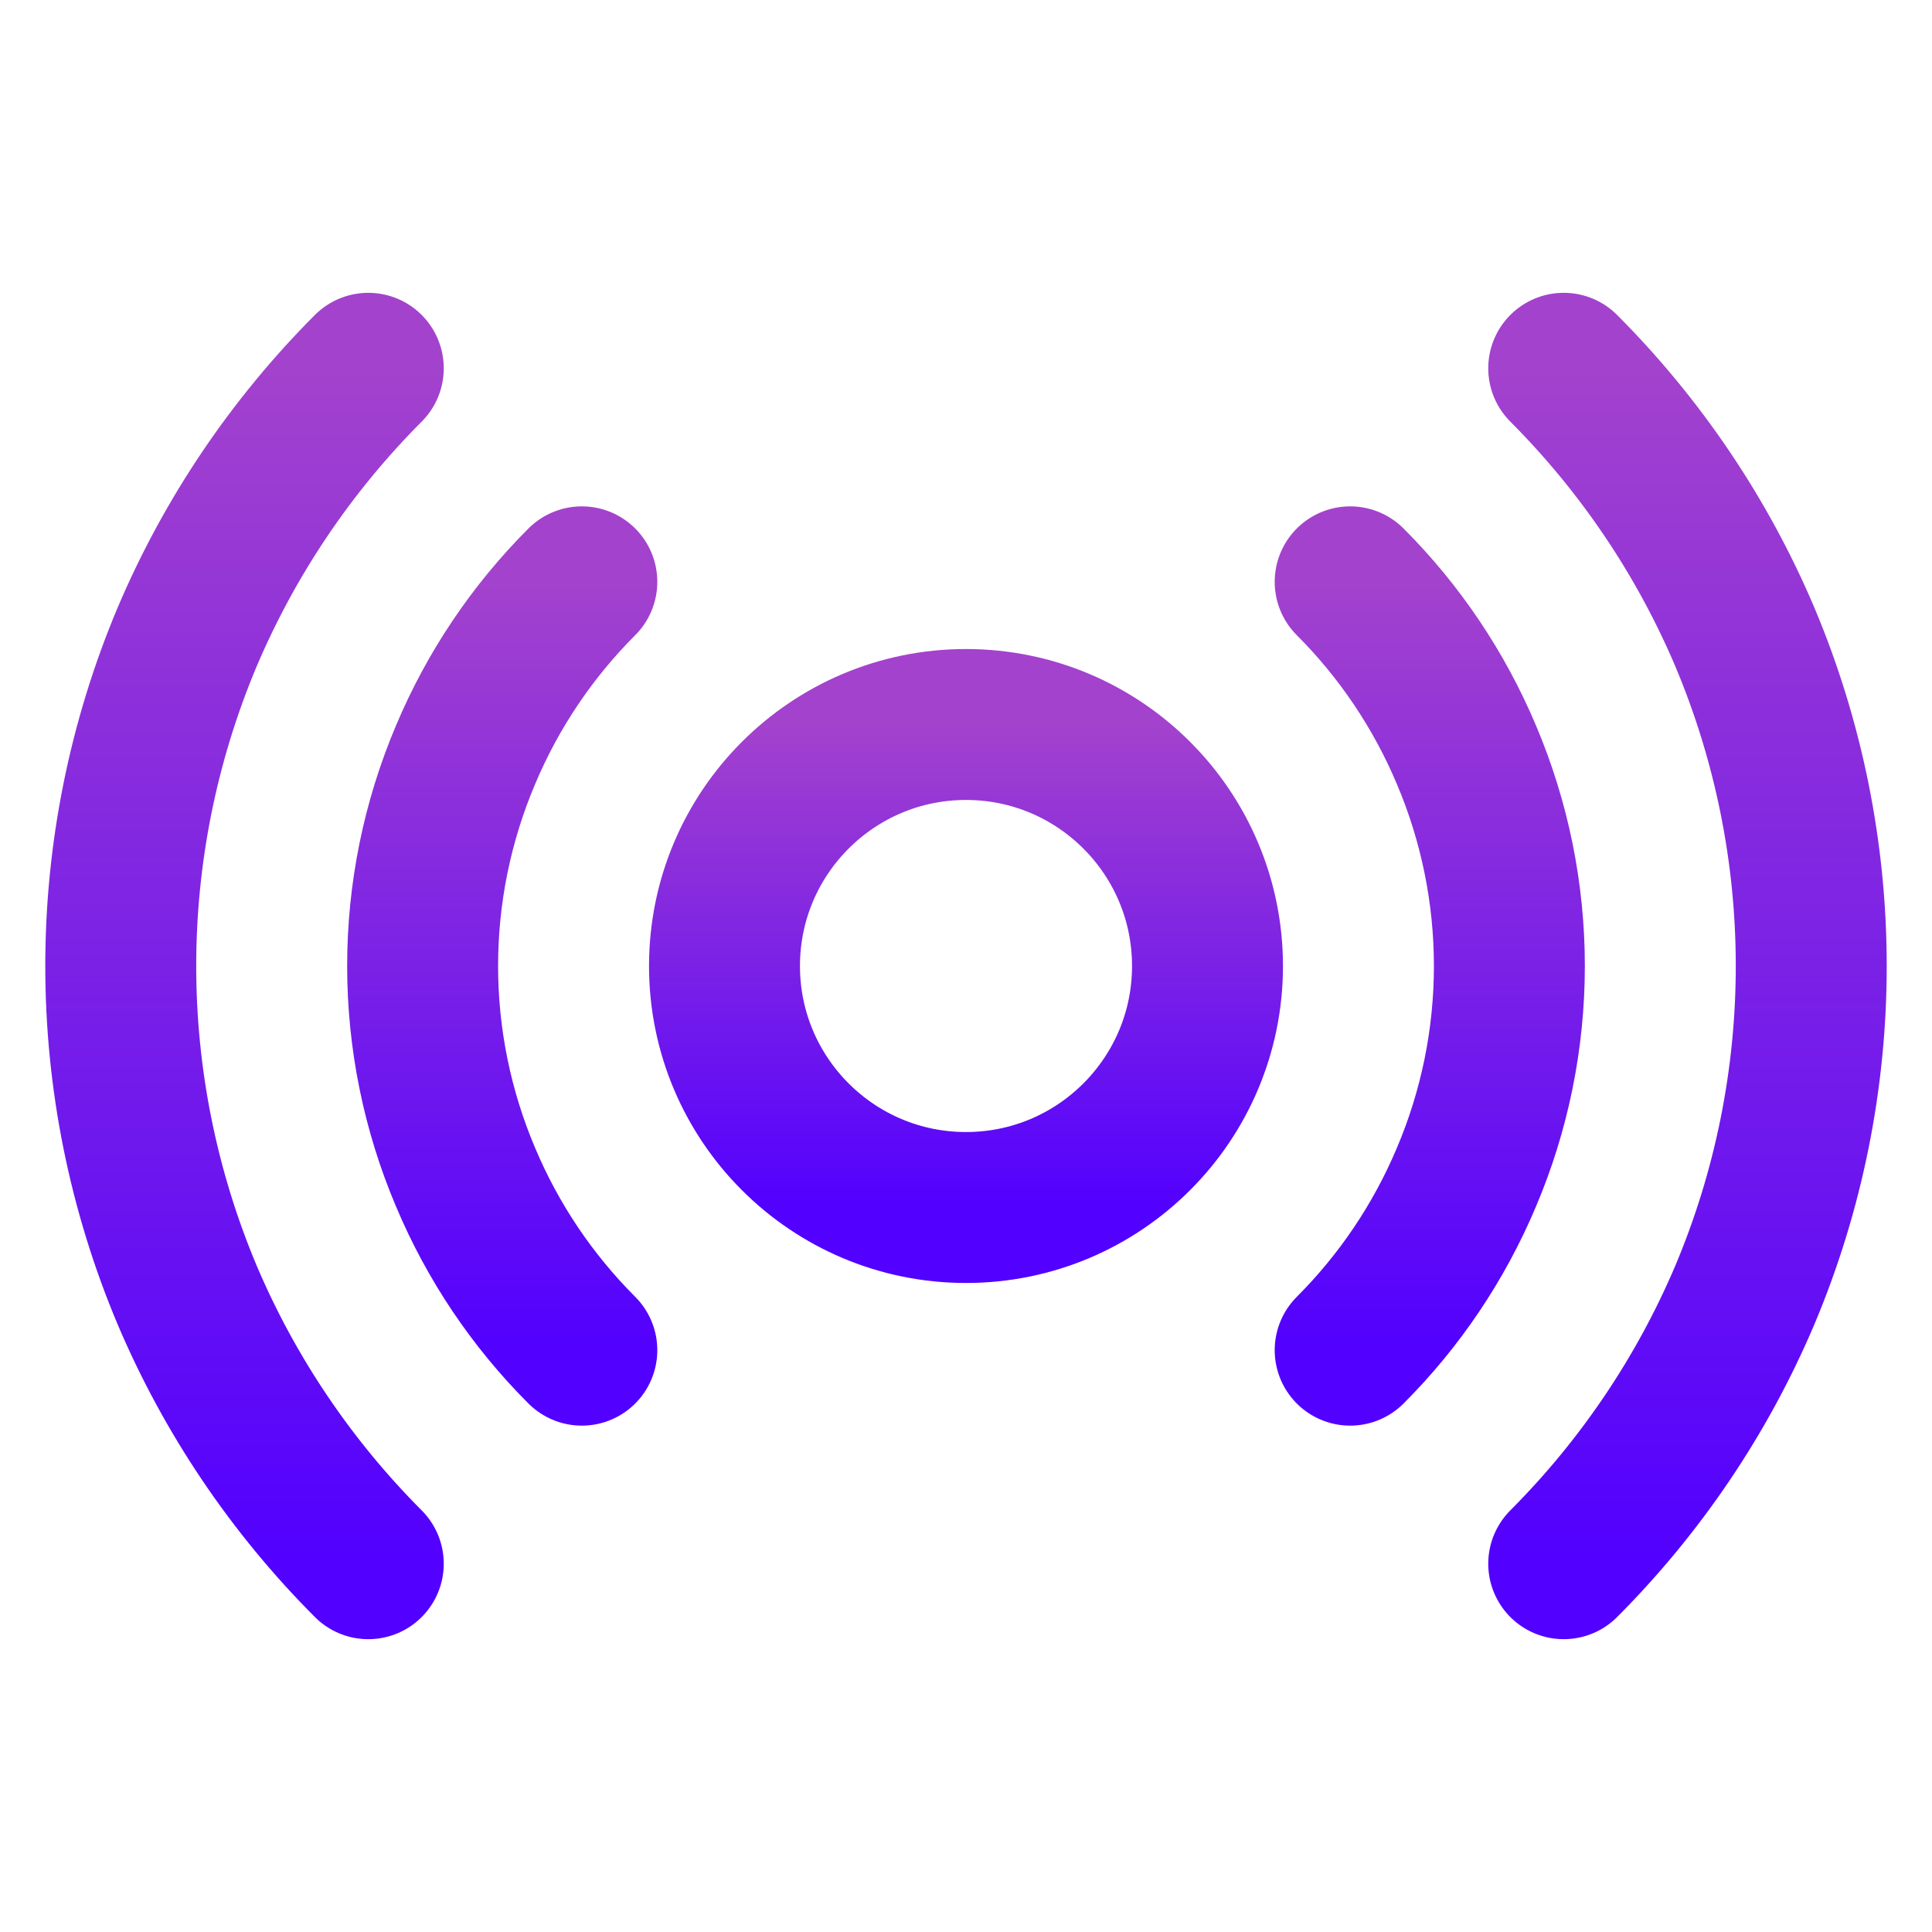 <svg width="32" height="32" viewBox="0 0 32 32" fill="none" xmlns="http://www.w3.org/2000/svg">
<path d="M16 20C18.209 20 20 18.209 20 16C20 13.791 18.209 12 16 12C13.791 12 12 13.791 12 16C12 18.209 13.791 20 16 20Z" stroke="url(#paint0_linear_45_10)" stroke-width="2.5" stroke-linecap="round" stroke-linejoin="round"/>
<path d="M9.637 22.363C8.816 21.542 8.162 20.57 7.712 19.5C7.242 18.393 7 17.203 7 16C7 14.797 7.242 13.607 7.712 12.5C8.162 11.43 8.816 10.458 9.637 9.637" stroke="url(#paint1_linear_45_10)" stroke-width="2.5" stroke-linecap="round" stroke-linejoin="round"/>
<path d="M22.363 9.637C23.184 10.458 23.837 11.43 24.288 12.5C24.758 13.607 25 14.797 25 16C25 17.203 24.758 18.393 24.288 19.5C23.837 20.57 23.184 21.542 22.363 22.363" stroke="url(#paint2_linear_45_10)" stroke-width="2.5" stroke-linecap="round" stroke-linejoin="round"/>
<path d="M6.1 25.9C4.825 24.622 3.806 23.112 3.1 21.45C2.374 19.725 2 17.872 2 16C2 14.128 2.374 12.275 3.1 10.55C3.806 8.888 4.825 7.378 6.1 6.1" stroke="url(#paint3_linear_45_10)" stroke-width="2.5" stroke-linecap="round" stroke-linejoin="round"/>
<path d="M25.9 6.1C27.175 7.378 28.194 8.888 28.9 10.55C29.626 12.275 30 14.128 30 16C30 17.872 29.626 19.725 28.9 21.45C28.194 23.112 27.175 24.622 25.9 25.9" stroke="url(#paint4_linear_45_10)" stroke-width="2.5" stroke-linecap="round" stroke-linejoin="round"/>
<defs>
<linearGradient id="paint0_linear_45_10" x1="16" y1="12" x2="16" y2="20" gradientUnits="userSpaceOnUse">
<stop stop-color="#A342CD"/>
<stop offset="1" stop-color="#5200FF"/>
</linearGradient>
<linearGradient id="paint1_linear_45_10" x1="8.319" y1="9.637" x2="8.319" y2="22.363" gradientUnits="userSpaceOnUse">
<stop stop-color="#A342CD"/>
<stop offset="1" stop-color="#5200FF"/>
</linearGradient>
<linearGradient id="paint2_linear_45_10" x1="23.681" y1="9.637" x2="23.681" y2="22.363" gradientUnits="userSpaceOnUse">
<stop stop-color="#A342CD"/>
<stop offset="1" stop-color="#5200FF"/>
</linearGradient>
<linearGradient id="paint3_linear_45_10" x1="4.05" y1="6.1" x2="4.05" y2="25.9" gradientUnits="userSpaceOnUse">
<stop stop-color="#A342CD"/>
<stop offset="1" stop-color="#5200FF"/>
</linearGradient>
<linearGradient id="paint4_linear_45_10" x1="27.95" y1="6.1" x2="27.95" y2="25.9" gradientUnits="userSpaceOnUse">
<stop stop-color="#A342CD"/>
<stop offset="1" stop-color="#5200FF"/>
</linearGradient>
</defs>
</svg>
